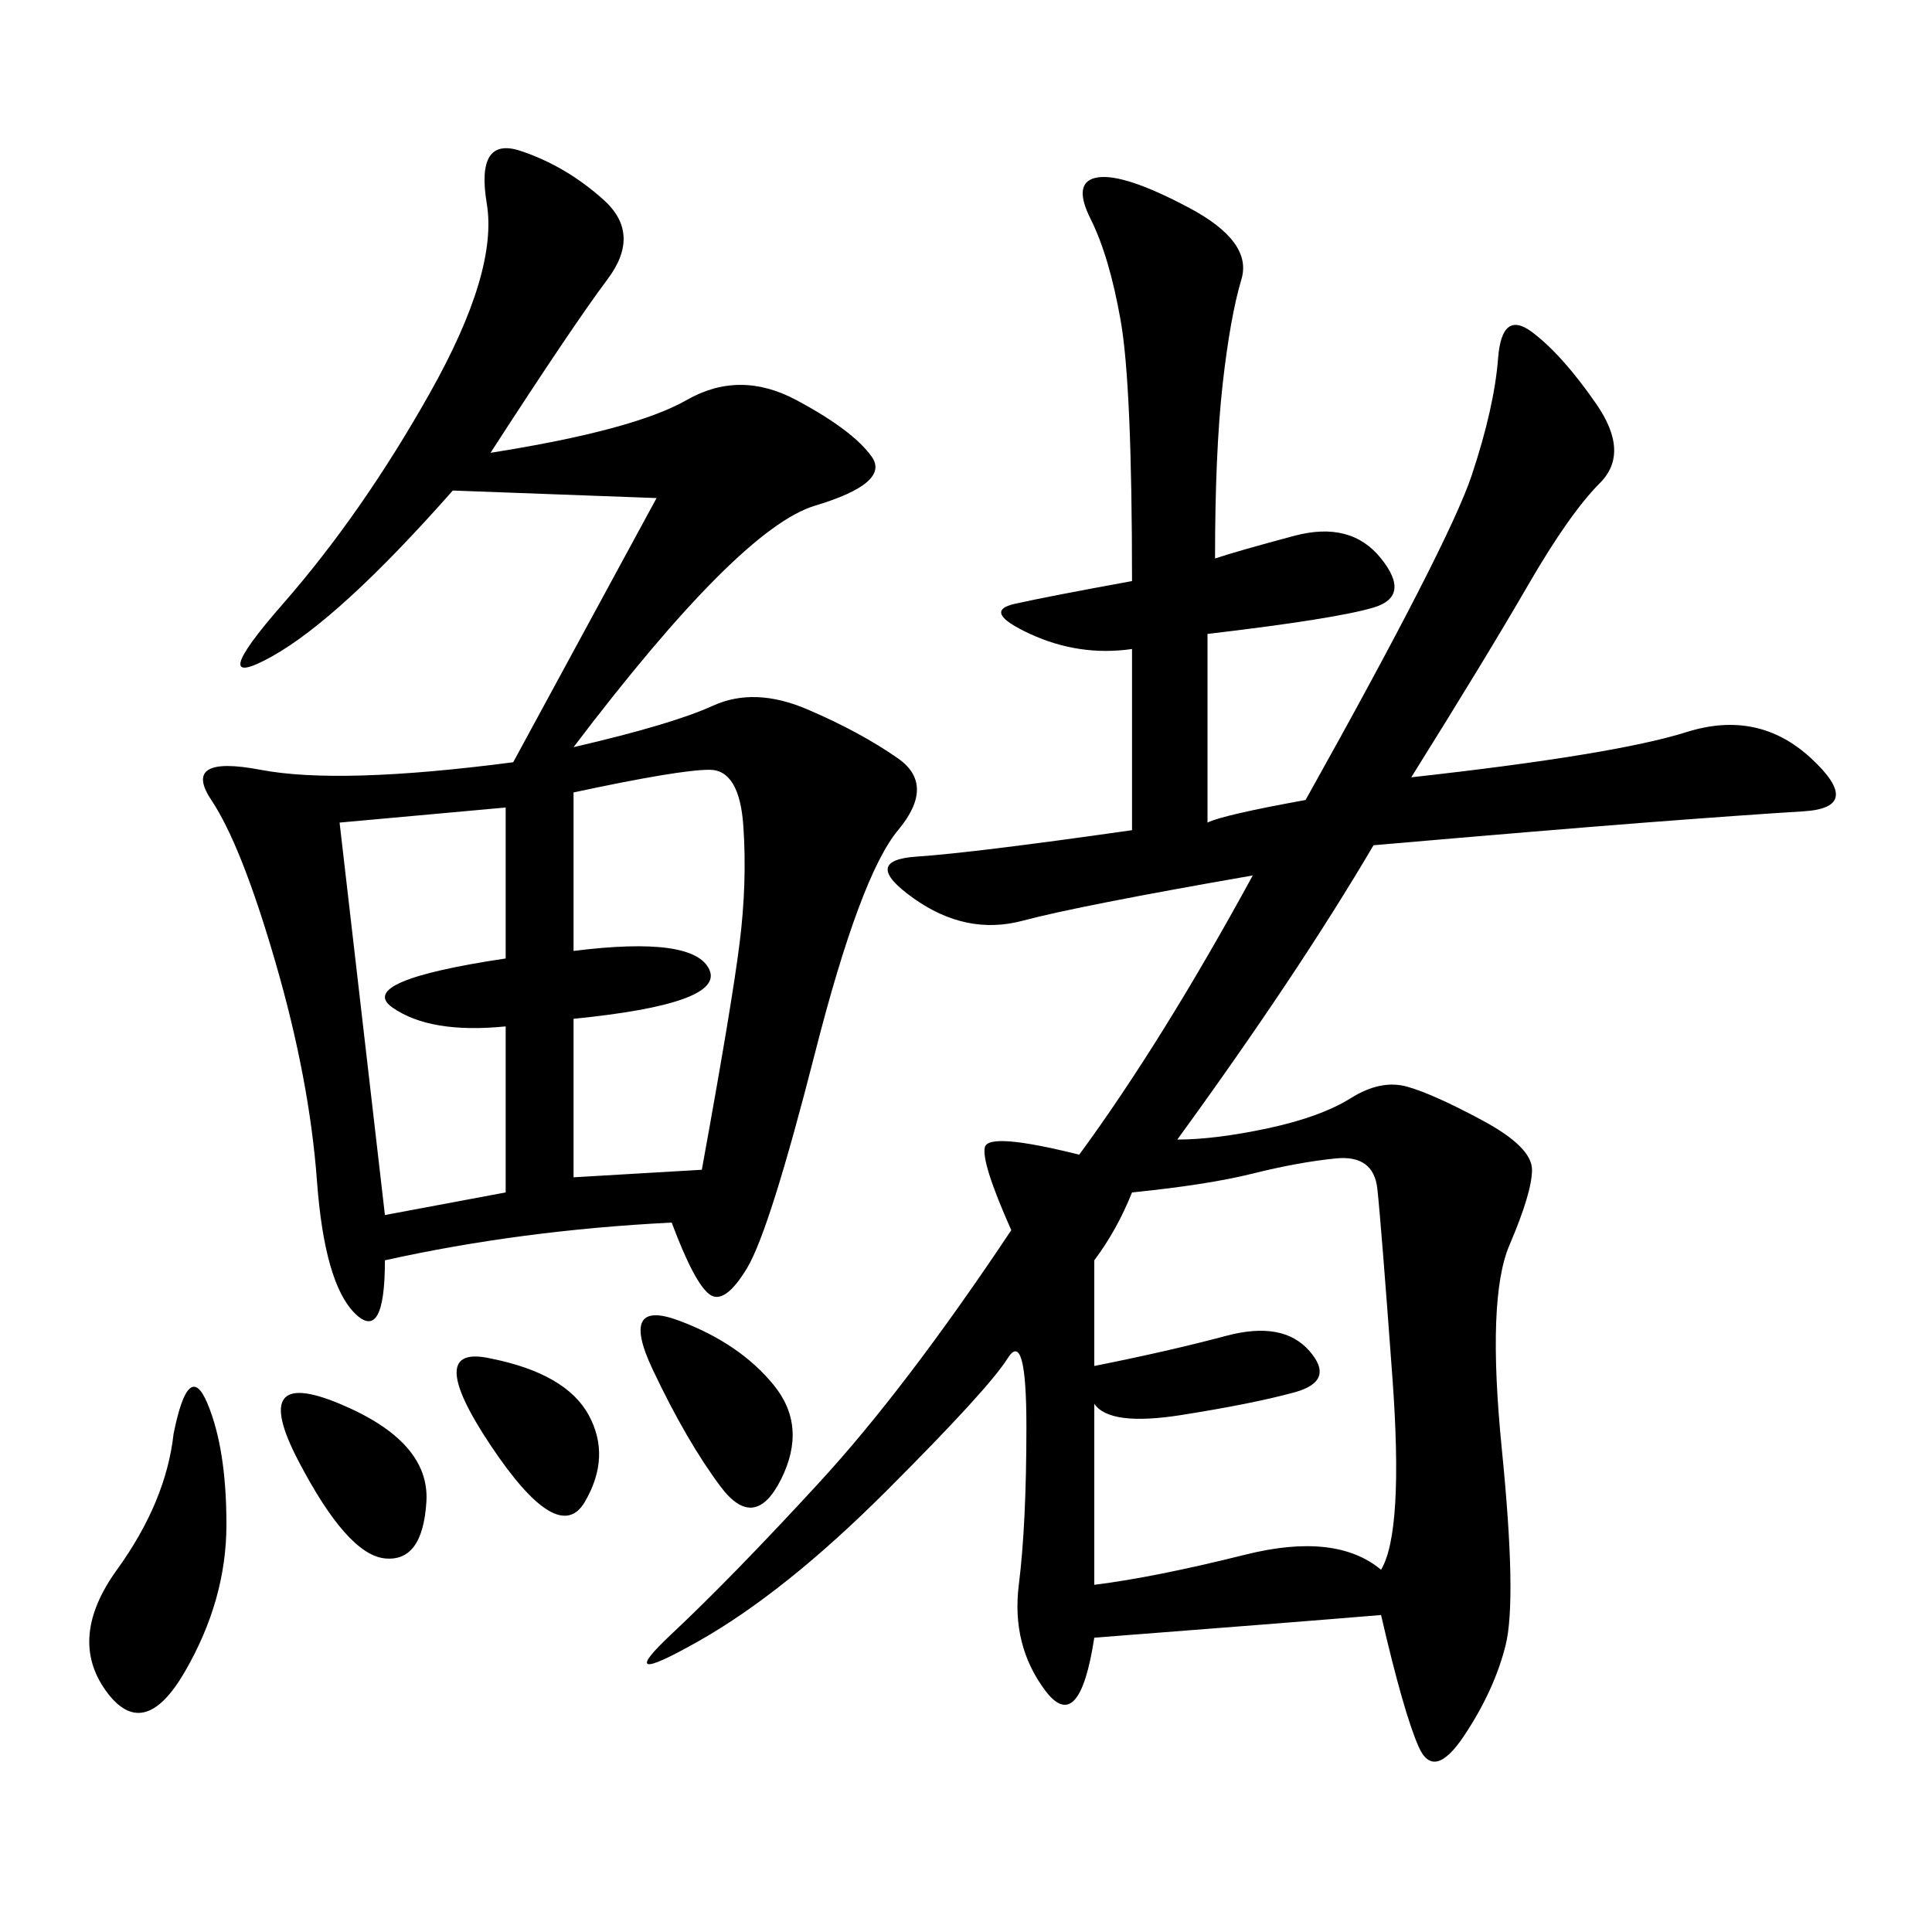 <svg xmlns="http://www.w3.org/2000/svg" xmlns:xlink="http://www.w3.org/1999/xlink" width="300" height="300"><path d="M188.67 86.72Q192.19 85.55 200.98 83.20Q209.77 80.86 214.45 86.72Q219.14 92.58 213.28 94.34Q207.42 96.09 187.50 98.44L187.50 98.44L187.50 127.73Q189.84 126.56 202.73 124.22L202.73 124.22Q225 84.38 228.52 73.83Q232.03 63.28 232.62 55.66Q233.20 48.05 237.89 51.56Q242.58 55.08 247.85 62.70Q253.13 70.31 248.44 75Q243.75 79.69 237.30 90.82Q230.86 101.95 219.14 120.70L219.14 120.70Q250.78 117.19 261.91 113.67Q273.05 110.16 281.25 117.77Q289.45 125.39 280.08 125.98Q270.70 126.56 255.47 127.73Q240.23 128.91 213.28 131.25L213.28 131.25Q201.56 151.17 182.81 176.95L182.81 176.95Q188.67 176.95 196.88 175.20Q205.08 173.44 209.77 170.51Q214.45 167.58 218.55 168.75Q222.66 169.92 230.27 174.02Q237.89 178.13 237.89 181.64L237.89 181.64Q237.89 185.16 234.38 193.36Q230.86 201.56 233.20 225Q235.55 248.44 233.79 255.47Q232.03 262.50 227.34 269.53Q222.66 276.56 220.31 271.29Q217.97 266.02 214.45 250.78L214.45 250.78Q200.39 251.95 169.92 254.30L169.92 254.30Q167.58 269.53 162.30 262.50Q157.03 255.47 158.20 246.09Q159.38 236.72 159.38 221.48L159.38 221.48Q159.38 206.25 156.45 210.94Q153.52 215.63 137.70 231.45Q121.88 247.27 108.40 254.88Q94.92 262.50 104.30 253.71Q113.67 244.92 127.15 230.27Q140.63 215.63 157.03 191.02L157.03 191.02Q152.34 180.47 152.93 178.13Q153.52 175.78 167.58 179.30L167.58 179.30Q180.47 161.72 194.53 135.94L194.53 135.94Q167.58 140.63 158.79 142.97Q150 145.31 141.80 139.45Q133.59 133.59 142.38 133.01Q151.17 132.42 175.78 128.91L175.78 128.91L175.78 100.78Q167.58 101.95 159.96 98.44Q152.34 94.92 157.62 93.75Q162.89 92.58 175.78 90.23L175.78 90.23Q175.78 59.77 174.02 49.80Q172.27 39.84 169.34 33.98Q166.41 28.13 170.51 27.54Q174.61 26.95 184.57 32.23Q194.53 37.50 192.77 43.36Q191.02 49.22 189.84 59.77Q188.67 70.31 188.67 86.72L188.67 86.72ZM76.17 70.31Q98.44 66.80 106.64 62.11Q114.84 57.42 123.63 62.11Q132.42 66.80 135.35 70.90Q138.28 75 126.56 78.52Q114.84 82.03 89.06 116.02L89.06 116.02Q104.30 112.50 110.74 109.57Q117.19 106.64 125.39 110.16Q133.59 113.67 139.45 117.77Q145.31 121.88 139.45 128.91Q133.59 135.94 126.56 163.48Q119.53 191.02 116.02 196.88Q112.50 202.73 110.16 200.98Q107.81 199.22 104.30 189.84L104.30 189.84Q80.86 191.02 59.77 195.70L59.77 195.70Q59.77 208.59 55.08 203.91Q50.39 199.22 49.22 183.40Q48.05 167.58 42.77 149.41Q37.50 131.25 32.81 124.22Q28.13 117.19 40.43 119.53Q52.73 121.88 79.69 118.36L79.69 118.36L101.95 77.34L70.31 76.17Q52.73 96.09 42.19 101.95Q31.64 107.81 43.95 93.75Q56.25 79.69 66.80 60.94Q77.34 42.19 75.59 31.64Q73.83 21.09 80.86 23.44Q87.89 25.78 93.75 31.05Q99.61 36.33 94.34 43.36Q89.06 50.39 76.17 70.31L76.17 70.31ZM175.78 185.16Q173.44 191.02 169.92 195.70L169.92 195.70L169.92 212.11Q181.64 209.77 190.43 207.42Q199.22 205.08 203.32 209.77Q207.42 214.45 200.98 216.21Q194.53 217.97 183.40 219.73Q172.27 221.48 169.92 217.97L169.92 217.97L169.92 246.09Q179.30 244.92 193.36 241.41Q207.42 237.89 214.45 243.75L214.45 243.75Q217.97 237.89 216.21 213.87Q214.45 189.84 213.87 184.57Q213.28 179.30 207.42 179.88Q201.56 180.47 194.53 182.23Q187.50 183.98 175.78 185.16L175.78 185.16ZM89.06 123.05L89.06 147.66Q107.81 145.31 110.16 150.59Q112.50 155.86 89.06 158.20L89.06 158.20L89.06 182.81L108.98 181.64Q113.67 155.86 114.84 146.48Q116.02 137.11 115.43 128.32Q114.84 119.53 110.16 119.53L110.16 119.53Q105.47 119.53 89.06 123.05L89.06 123.05ZM52.73 127.73L59.77 188.67L78.52 185.16L78.52 159.38Q66.80 160.55 60.94 156.45Q55.08 152.34 78.52 148.83L78.52 148.83L78.52 125.39L52.73 127.73ZM26.95 222.66Q29.30 210.94 32.23 217.97Q35.16 225 35.16 236.72L35.16 236.72Q35.16 248.44 28.71 259.57Q22.27 270.70 16.41 262.50Q10.55 254.30 18.16 243.75Q25.78 233.20 26.95 222.66L26.95 222.66ZM105.47 205.08Q114.84 208.59 120.12 215.04Q125.39 221.48 121.29 229.69Q117.19 237.89 111.91 230.86Q106.64 223.83 101.37 212.70Q96.09 201.56 105.47 205.08L105.47 205.08ZM52.73 217.97Q66.80 223.83 66.21 233.20Q65.63 242.58 59.77 241.99Q53.91 241.41 46.29 226.76Q38.67 212.11 52.73 217.97L52.73 217.97ZM76.17 210.94Q87.89 213.28 91.41 219.73Q94.92 226.17 90.82 233.20Q86.72 240.23 76.17 224.41Q65.63 208.59 76.17 210.94L76.17 210.94Z"/></svg>